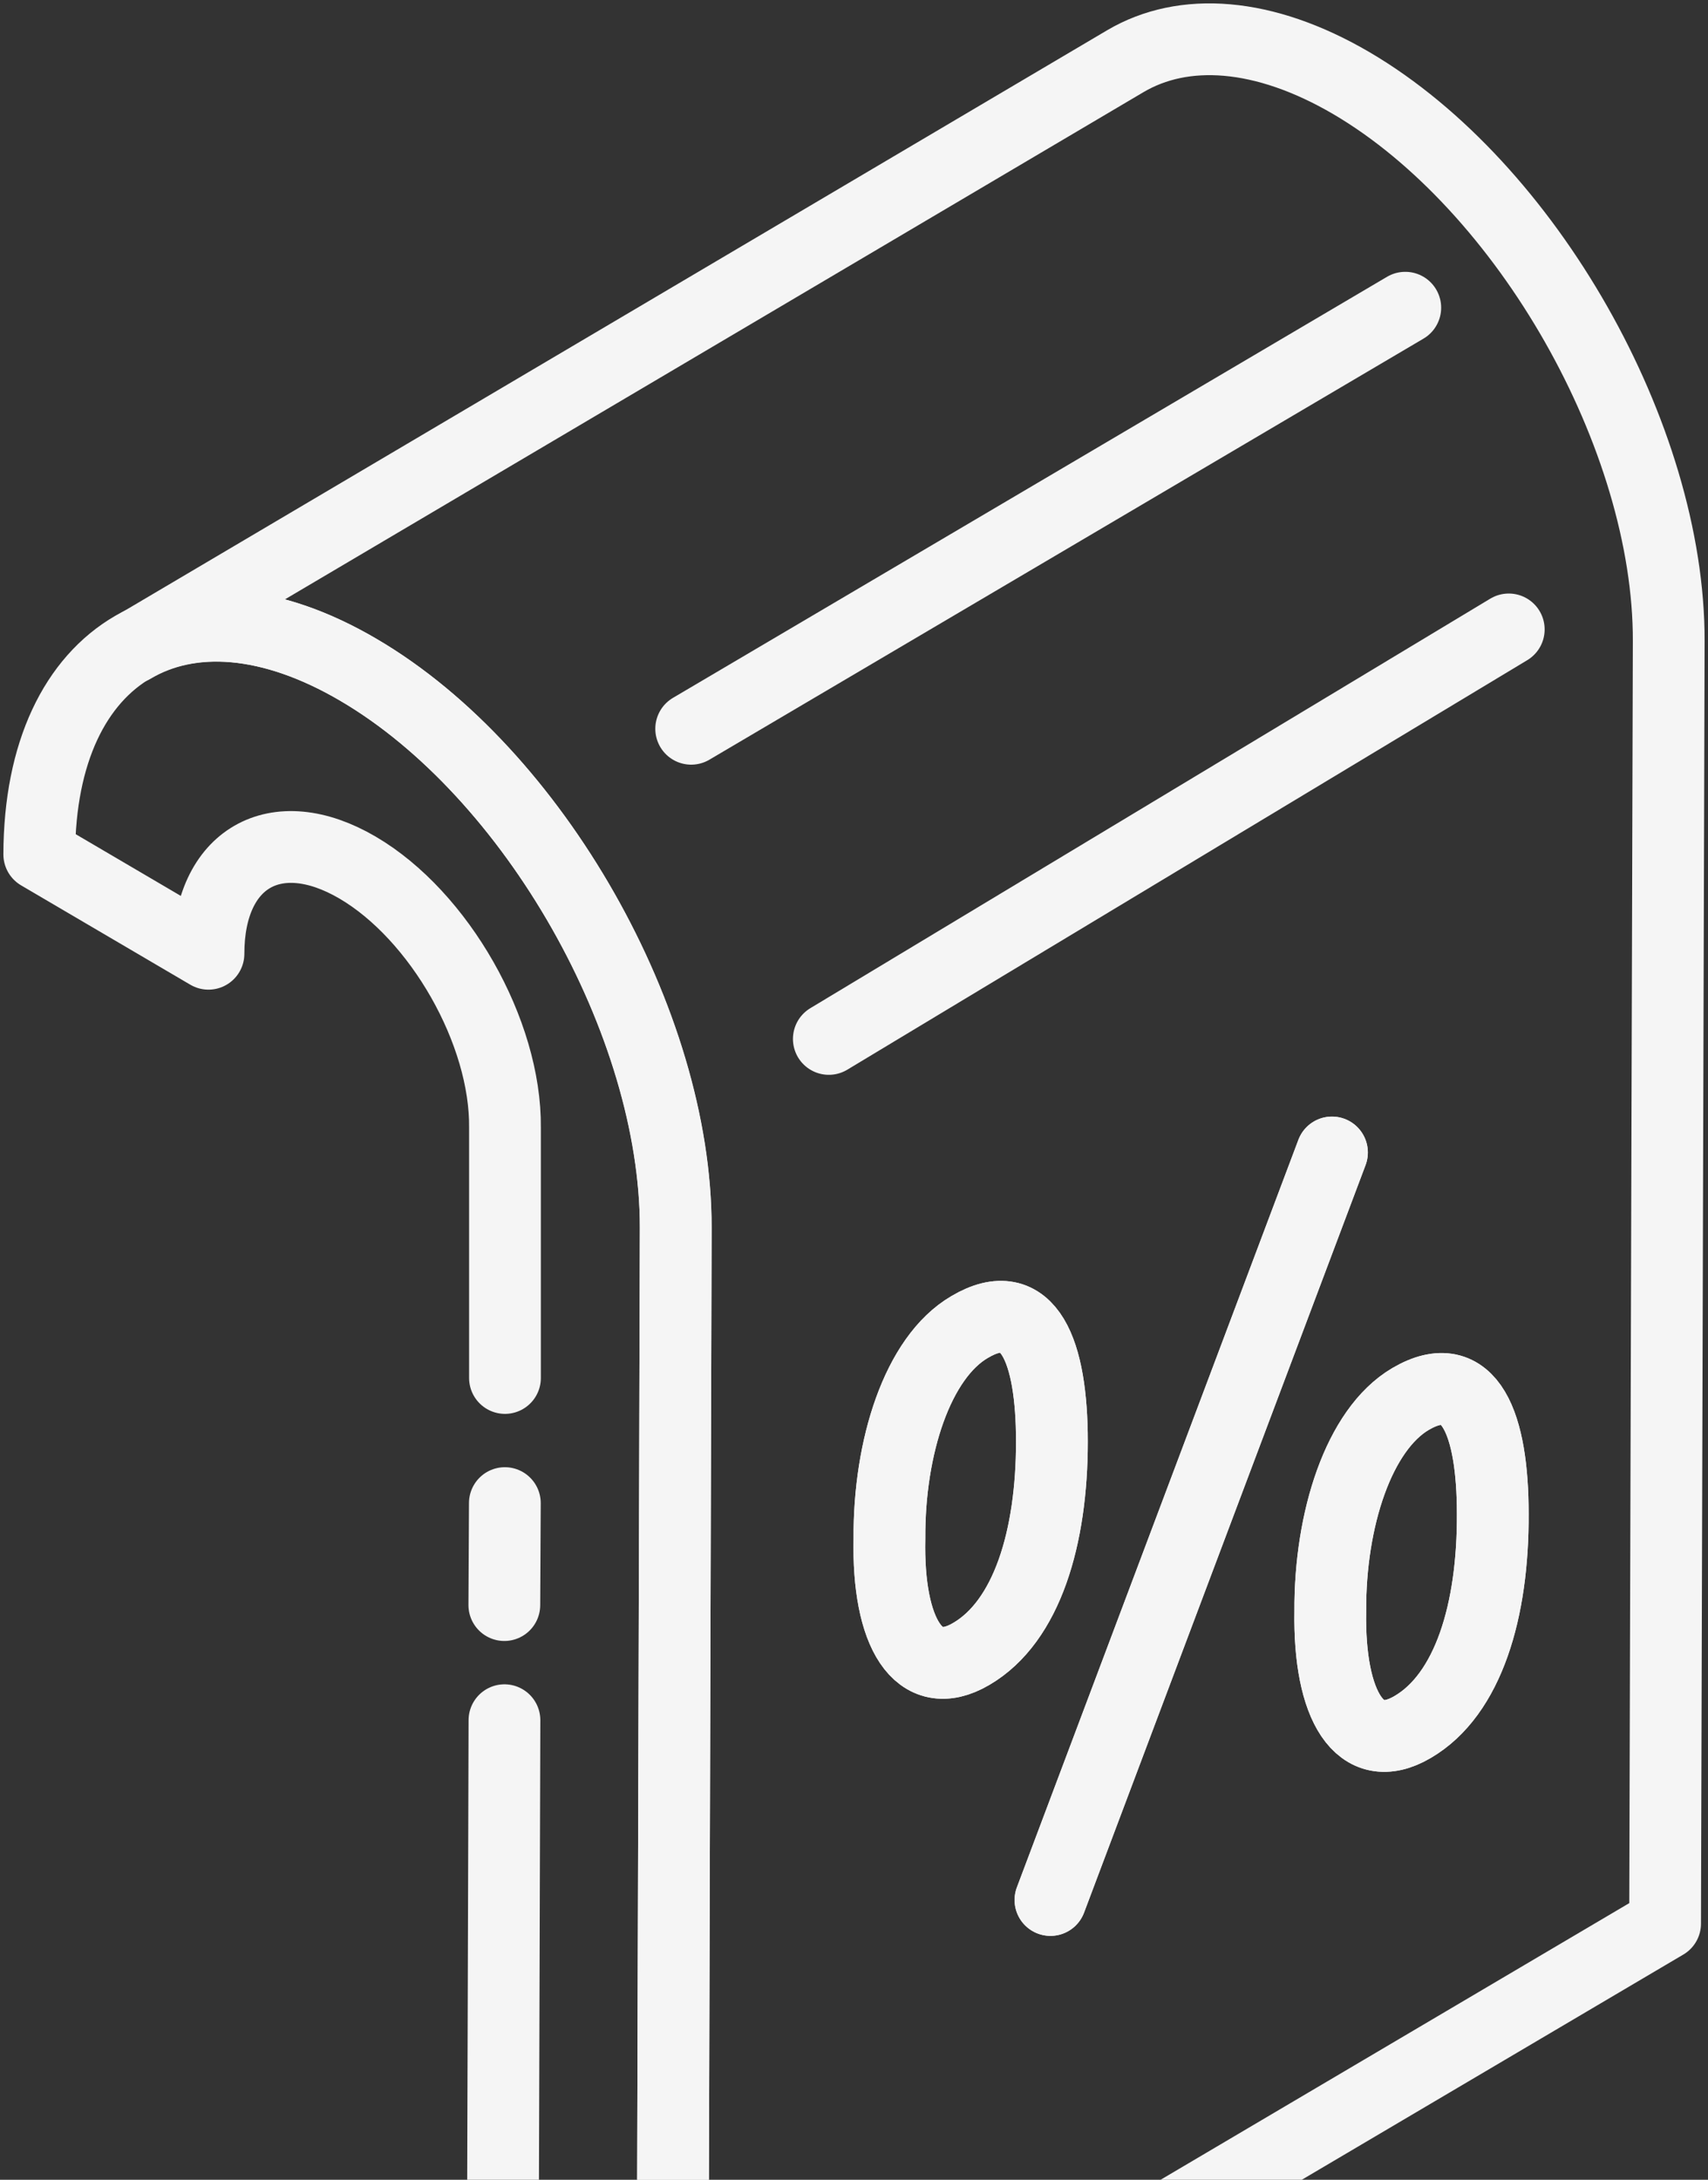 <?xml version="1.0" encoding="UTF-8"?> <svg xmlns="http://www.w3.org/2000/svg" width="261" height="333" viewBox="0 0 261 333" fill="none"><rect x="0" y="0" width="261" height="333" fill="#333333" stroke="none"/><path d="M254.998 97.922L254.444 293.873L102.705 383.417L103.258 187.546C103.258 156.306 81.593 117.999 54.787 102.339C41.266 94.389 29.009 93.746 20.232 98.966L171.972 9.343C180.828 4.123 193.084 4.846 206.527 12.716C233.332 28.456 255.077 66.763 254.998 97.922Z" stroke="#F5F5F5" stroke-width="10.966" stroke-linecap="round" stroke-linejoin="round"></path><path d="M77.165 210.513V172.287C77.323 157.671 67.123 139.842 54.629 132.534C42.136 125.226 31.857 131.089 31.857 145.705L6 130.527C6.079 99.287 27.982 86.598 54.788 102.339C81.593 118.079 103.338 156.306 103.259 187.545L102.705 383.416L76.77 368.238L77.086 262.794" stroke="#F5F5F5" stroke-width="10.966" stroke-linecap="round" stroke-linejoin="round"></path><path d="M77.067 245.207L77.147 229.627" stroke="#F5F5F5" stroke-width="10.966" stroke-linecap="round" stroke-linejoin="round"></path><path d="M105.62 111.334L214.74 47.008" stroke="#F5F5F5" stroke-width="10.966" stroke-linecap="round" stroke-linejoin="round"></path><path d="M230.554 96.156L126.653 158.716" stroke="#F5F5F5" stroke-width="10.966" stroke-linecap="round" stroke-linejoin="round"></path><path d="M203.538 176.062L160.522 290.26" stroke="#F5F5F5" stroke-width="10.966" stroke-linecap="round" stroke-linejoin="round"></path><path d="M215.853 263.839C224.393 258.86 228.189 246.011 228.11 231.234C228.11 217.742 224.71 208.346 215.537 213.727C207.63 218.385 203.202 232.117 203.281 246.171C203.044 260.546 207.788 268.577 215.853 263.839Z" stroke="#F5F5F5" stroke-width="10.966" stroke-linecap="round" stroke-linejoin="round"></path><path d="M135.914 235.008C135.598 249.383 140.342 257.414 148.408 252.675C156.948 247.696 160.743 234.847 160.743 220.231C160.743 206.498 157.264 197.343 148.17 202.724C140.184 207.382 135.835 221.114 135.914 235.008Z" stroke="#F5F5F5" stroke-width="10.966" stroke-linecap="round" stroke-linejoin="round"></path><path d="M203.538 176.062L160.522 290.26" stroke="#F5F5F5" stroke-width="10.966" stroke-linecap="round" stroke-linejoin="round"></path><path d="M215.853 263.839C224.393 258.86 228.189 246.011 228.11 231.234C228.11 217.742 224.71 208.346 215.537 213.727C207.63 218.385 203.202 232.117 203.281 246.171C203.044 260.546 207.788 268.577 215.853 263.839Z" stroke="#F5F5F5" stroke-width="10.966" stroke-linecap="round" stroke-linejoin="round"></path><path d="M135.914 235.008C135.598 249.383 140.342 257.414 148.408 252.675C156.948 247.696 160.743 234.847 160.743 220.231C160.743 206.498 157.264 197.343 148.17 202.724C140.184 207.382 135.835 221.114 135.914 235.008Z" stroke="#F5F5F5" stroke-width="10.966" stroke-linecap="round" stroke-linejoin="round"></path></svg> 